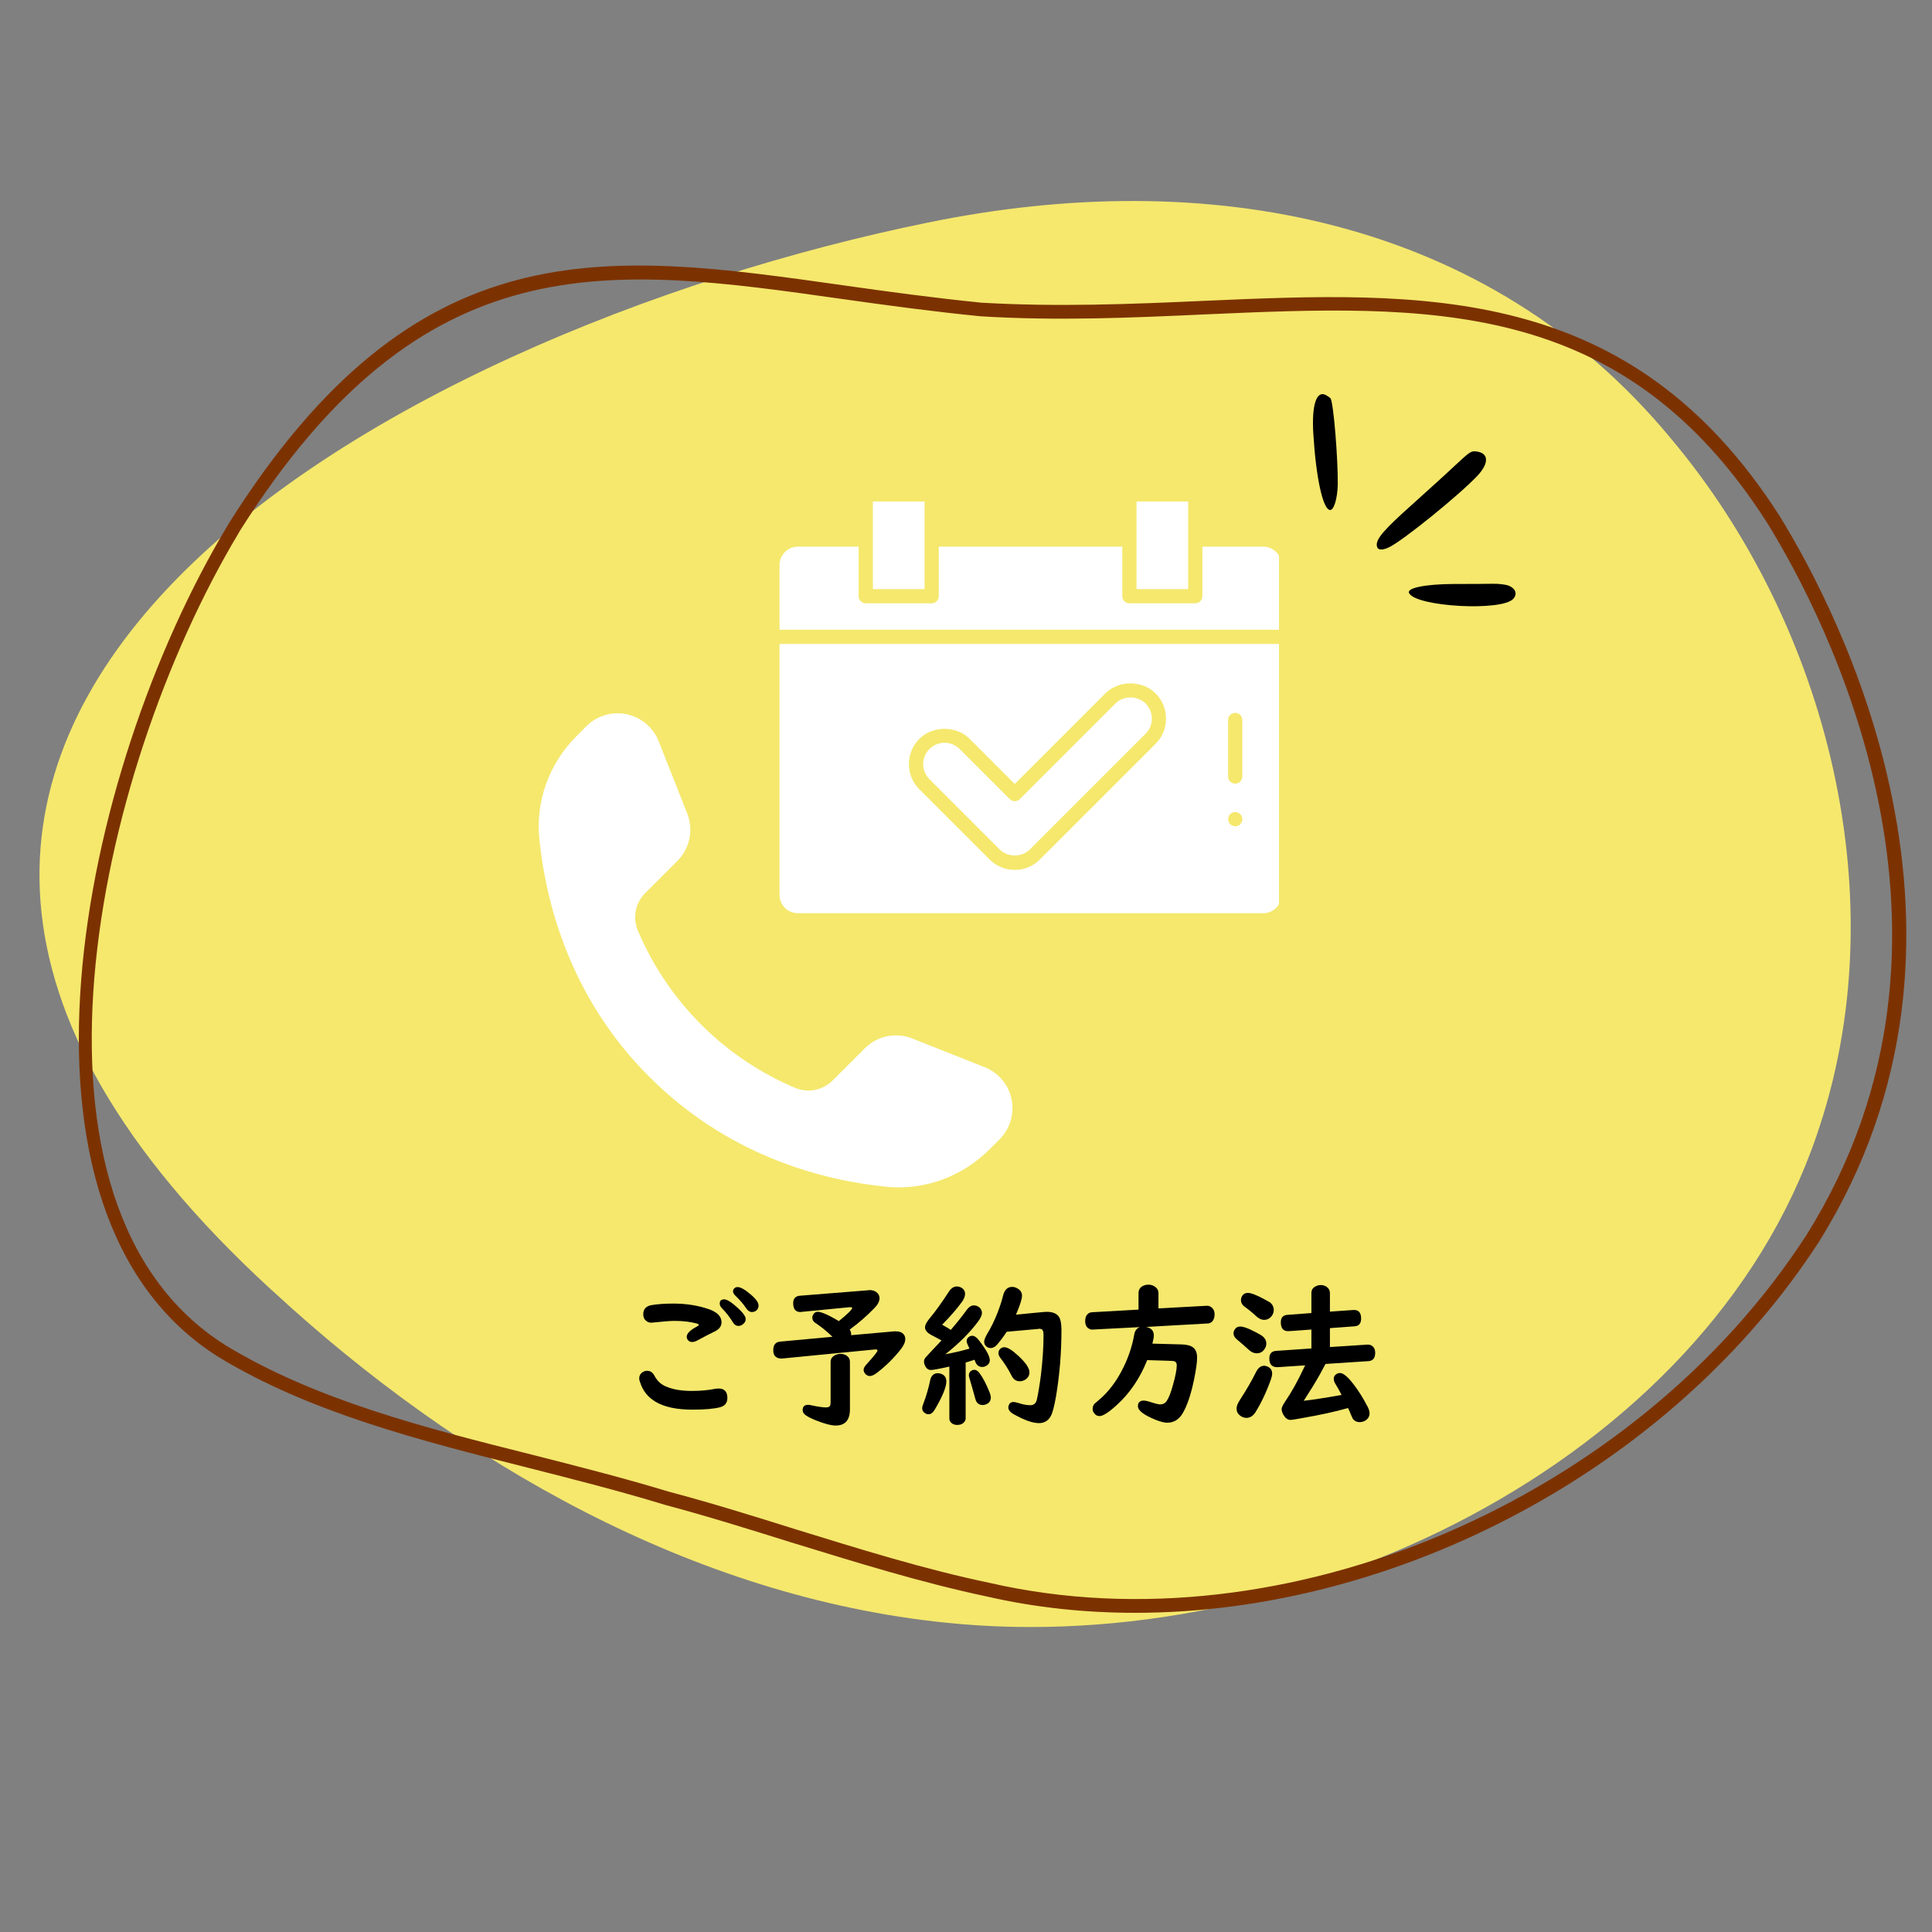 <svg xmlns="http://www.w3.org/2000/svg" xmlns:xlink="http://www.w3.org/1999/xlink" width="200" zoomAndPan="magnify" viewBox="0 0 150 150" height="200" preserveAspectRatio="xMidYMid meet" version="1.0"><rect x="0" y="0" width="150" height="150" fill="#808080" stroke="none"/><defs><g/><clipPath id="8bc1a60476"><path d="M 67 38.926 L 72 38.926 L 72 46 L 67 46 Z M 67 38.926 " clip-rule="nonzero"/></clipPath><clipPath id="6dbc1288f4"><path d="M 60 42 L 99.301 42 L 99.301 49 L 60 49 Z M 60 42 " clip-rule="nonzero"/></clipPath><clipPath id="2a171abb8c"><path d="M 88 38.926 L 93 38.926 L 93 46 L 88 46 Z M 88 38.926 " clip-rule="nonzero"/></clipPath><clipPath id="359ded0b21"><path d="M 60 49 L 99.301 49 L 99.301 71 L 60 71 Z M 60 49 " clip-rule="nonzero"/></clipPath><clipPath id="c7f30655a6"><path d="M 41.551 55 L 79 55 L 79 92.176 L 41.551 92.176 Z M 41.551 55 " clip-rule="nonzero"/></clipPath><clipPath id="1f6e283a61"><path d="M 106 35 L 116 35 L 116 43 L 106 43 Z M 106 35 " clip-rule="nonzero"/></clipPath><clipPath id="ac1a9fb042"><path d="M 111.25 26.004 L 120.527 45.676 L 108.316 51.434 L 99.039 31.762 Z M 111.25 26.004 " clip-rule="nonzero"/></clipPath><clipPath id="41bce3498d"><path d="M 111.25 26.004 L 120.527 45.676 L 108.316 51.434 L 99.039 31.762 Z M 111.25 26.004 " clip-rule="nonzero"/></clipPath><clipPath id="6b7de2c405"><path d="M 111.25 26.004 L 120.527 45.676 L 108.316 51.434 L 99.039 31.762 Z M 111.25 26.004 " clip-rule="nonzero"/></clipPath><clipPath id="6683010156"><path d="M 109 45 L 118 45 L 118 48 L 109 48 Z M 109 45 " clip-rule="nonzero"/></clipPath><clipPath id="195e8a24ab"><path d="M 111.25 26.004 L 120.527 45.676 L 108.316 51.434 L 99.039 31.762 Z M 111.25 26.004 " clip-rule="nonzero"/></clipPath><clipPath id="2541c975bf"><path d="M 111.25 26.004 L 120.527 45.676 L 108.316 51.434 L 99.039 31.762 Z M 111.25 26.004 " clip-rule="nonzero"/></clipPath><clipPath id="c1c4d0e977"><path d="M 111.25 26.004 L 120.527 45.676 L 108.316 51.434 L 99.039 31.762 Z M 111.25 26.004 " clip-rule="nonzero"/></clipPath><clipPath id="5fe26c760d"><path d="M 101 30 L 104 30 L 104 40 L 101 40 Z M 101 30 " clip-rule="nonzero"/></clipPath><clipPath id="def8b468b2"><path d="M 111.25 26.004 L 120.527 45.676 L 108.316 51.434 L 99.039 31.762 Z M 111.25 26.004 " clip-rule="nonzero"/></clipPath><clipPath id="af6ccb0283"><path d="M 111.25 26.004 L 120.527 45.676 L 108.316 51.434 L 99.039 31.762 Z M 111.25 26.004 " clip-rule="nonzero"/></clipPath><clipPath id="a21b200360"><path d="M 111.25 26.004 L 120.527 45.676 L 108.316 51.434 L 99.039 31.762 Z M 111.25 26.004 " clip-rule="nonzero"/></clipPath></defs><path fill="#f5e86d" d="M 21.008 100.086 C -26.254 56.676 30.109 25.84 72.039 17.281 C 93.715 12.832 115.508 16.855 129.715 34.027 C 141.949 48.574 147.34 69.965 141.039 88.164 C 132.395 113.523 100.734 128.812 73.465 125.988 C 53.812 123.992 35.613 113.551 21.266 100.316 Z M 21.008 100.086 " fill-opacity="1" fill-rule="nonzero"/><path fill="#7c3200" d="M 88.152 125.219 C 84.246 125.219 80.395 124.816 76.66 123.961 C 71.41 122.852 66.332 121.254 61.398 119.742 C 58.203 118.742 54.922 117.715 51.613 116.832 C 48.164 115.777 44.57 114.863 41.09 113.98 C 32.73 111.867 24.09 109.699 16.93 105.336 C -0.812 94.125 6.09 60.098 17.645 40.844 L 17.758 40.645 C 32.359 17.48 46.992 19.535 65.535 22.16 C 68.957 22.645 72.496 23.129 76.203 23.5 C 82.051 23.844 87.84 23.613 93.43 23.359 C 110.461 22.617 126.547 21.902 138.156 40.043 C 142.637 47.289 156.043 72.703 141.207 96.438 C 129.801 114.035 108.434 125.219 88.152 125.219 Z M 18.641 41.188 L 18.527 41.387 C 7.203 60.27 0.328 93.586 17.473 104.422 C 24.488 108.703 33.047 110.871 41.348 112.953 C 44.824 113.836 48.422 114.75 51.898 115.805 C 55.238 116.688 58.52 117.715 61.711 118.715 C 66.617 120.227 71.695 121.824 76.887 122.906 C 99.707 128.129 126.945 116.488 140.266 95.867 C 154.785 72.676 141.609 47.719 137.215 40.617 C 125.977 22.988 110.887 23.645 93.461 24.414 C 87.84 24.672 82.051 24.926 76.117 24.555 C 72.379 24.184 68.816 23.699 65.391 23.215 C 47.223 20.648 32.902 18.625 18.641 41.188 Z M 18.641 41.188 " fill-opacity="1" fill-rule="nonzero"/><g clip-path="url(#8bc1a60476)"><path fill="#ffffff" d="M 71.781 38.938 L 67.77 38.938 L 67.77 45.734 L 71.781 45.734 Z M 71.781 38.938 " fill-opacity="1" fill-rule="nonzero"/></g><g clip-path="url(#6dbc1288f4)"><path fill="#ffffff" d="M 98.074 42.441 L 93.355 42.441 L 93.355 46.285 C 93.355 46.59 93.105 46.84 92.801 46.84 L 87.684 46.84 C 87.379 46.84 87.133 46.59 87.133 46.285 L 87.133 42.441 L 72.887 42.441 L 72.887 46.285 C 72.887 46.59 72.641 46.84 72.336 46.84 L 67.215 46.84 C 66.91 46.84 66.664 46.59 66.664 46.285 L 66.664 42.441 L 61.953 42.441 C 61.164 42.441 60.523 43.074 60.523 43.859 L 60.523 48.891 L 99.492 48.891 L 99.492 43.859 C 99.492 43.074 98.855 42.441 98.074 42.441 Z M 98.074 42.441 " fill-opacity="1" fill-rule="nonzero"/></g><g clip-path="url(#2a171abb8c)"><path fill="#ffffff" d="M 88.238 38.938 L 92.25 38.938 L 92.25 45.734 L 88.238 45.734 Z M 88.238 38.938 " fill-opacity="1" fill-rule="nonzero"/></g><g clip-path="url(#359ded0b21)"><path fill="#ffffff" d="M 60.523 69.484 C 60.523 70.266 61.164 70.902 61.953 70.902 L 98.074 70.902 C 98.859 70.902 99.492 70.266 99.492 69.484 L 99.492 49.996 L 60.523 49.996 Z M 96.289 63.992 C 96.246 64.047 96.18 64.082 96.113 64.113 C 96.047 64.137 95.98 64.148 95.902 64.148 C 95.75 64.148 95.617 64.09 95.516 63.992 C 95.406 63.891 95.352 63.746 95.352 63.605 C 95.352 63.449 95.406 63.305 95.516 63.207 C 95.672 63.051 95.902 63.008 96.113 63.086 C 96.18 63.117 96.246 63.164 96.289 63.207 C 96.402 63.305 96.453 63.449 96.453 63.605 C 96.453 63.746 96.398 63.879 96.289 63.992 Z M 95.348 55.898 C 95.348 55.594 95.598 55.348 95.902 55.348 C 96.207 55.348 96.453 55.594 96.453 55.898 L 96.453 60.285 C 96.453 60.59 96.207 60.84 95.902 60.84 C 95.598 60.84 95.348 60.59 95.348 60.285 Z M 71.379 57.367 C 72.422 56.324 74.238 56.324 75.285 57.367 L 78.785 60.871 L 85.816 53.84 C 86.859 52.797 88.68 52.797 89.723 53.84 C 90.801 54.918 90.801 56.672 89.723 57.746 L 80.738 66.73 C 80.215 67.254 79.523 67.539 78.785 67.539 C 78.047 67.539 77.352 67.254 76.832 66.73 L 71.375 61.277 C 70.297 60.199 70.297 58.445 71.375 57.367 Z M 71.379 57.367 " fill-opacity="1" fill-rule="nonzero"/></g><path fill="#ffffff" d="M 77.617 65.949 C 78.242 66.574 79.336 66.574 79.961 65.949 L 88.945 56.965 C 89.59 56.32 89.59 55.27 88.945 54.621 C 88.32 53.996 87.227 53.996 86.602 54.621 L 79.18 62.043 C 78.961 62.258 78.613 62.258 78.398 62.043 L 74.504 58.152 C 74.191 57.84 73.777 57.668 73.332 57.668 C 72.891 57.668 72.473 57.84 72.16 58.152 C 71.512 58.797 71.512 59.848 72.16 60.496 L 77.617 65.953 Z M 77.617 65.949 " fill-opacity="1" fill-rule="nonzero"/><g clip-path="url(#c7f30655a6)"><path fill="#ffffff" d="M 68.832 92.141 C 71.77 92.43 74.695 91.367 76.844 89.219 L 77.602 88.461 C 78.422 87.641 78.77 86.477 78.535 85.34 C 78.301 84.207 77.52 83.277 76.441 82.852 L 70.828 80.629 C 69.559 80.125 68.109 80.422 67.145 81.391 L 64.652 83.883 C 63.875 84.66 62.723 84.883 61.723 84.457 C 59.156 83.367 56.836 81.844 54.828 79.93 C 52.551 77.754 50.766 75.172 49.523 72.254 C 49.098 71.258 49.324 70.109 50.102 69.332 L 52.594 66.84 C 53.562 65.875 53.859 64.426 53.355 63.156 L 51.137 57.547 C 50.711 56.469 49.777 55.688 48.645 55.453 C 48.41 55.402 48.176 55.379 47.945 55.379 C 47.047 55.379 46.176 55.734 45.523 56.383 L 44.766 57.145 C 42.621 59.293 41.566 62.223 41.879 65.191 C 42.426 70.43 44.449 77.977 50.988 84.164 C 57.035 89.891 64.031 91.66 68.832 92.141 Z M 68.832 92.141 " fill-opacity="1" fill-rule="nonzero"/></g><g fill="#000000" fill-opacity="1"><g transform="translate(47.239, 109.725)"><g><path d="M 5.047 -8.516 C 6.078 -8.516 7.023 -8.359 7.891 -8.047 C 8.484 -7.816 8.781 -7.488 8.781 -7.062 C 8.781 -6.738 8.578 -6.488 8.172 -6.312 C 7.91 -6.188 7.5 -5.973 6.938 -5.672 C 6.77 -5.578 6.625 -5.531 6.5 -5.531 C 6.352 -5.531 6.238 -5.586 6.156 -5.703 C 6.102 -5.773 6.078 -5.852 6.078 -5.938 C 6.078 -6.188 6.332 -6.445 6.844 -6.719 C 6.957 -6.781 7.016 -6.828 7.016 -6.859 C 7.016 -6.898 6.961 -6.938 6.859 -6.969 C 6.367 -7.102 5.785 -7.172 5.109 -7.172 C 4.816 -7.172 4.281 -7.129 3.5 -7.047 C 3.414 -7.035 3.359 -7.031 3.328 -7.031 C 3.172 -7.031 3.039 -7.078 2.938 -7.172 C 2.781 -7.285 2.703 -7.457 2.703 -7.688 C 2.703 -8.07 2.906 -8.305 3.312 -8.391 C 3.781 -8.473 4.359 -8.516 5.047 -8.516 Z M 3.016 -3.297 C 3.254 -3.297 3.441 -3.164 3.578 -2.906 C 3.797 -2.488 4.117 -2.203 4.547 -2.047 C 5.055 -1.836 5.695 -1.734 6.469 -1.734 C 7.156 -1.734 7.773 -1.789 8.328 -1.906 C 8.398 -1.914 8.473 -1.922 8.547 -1.922 C 9.004 -1.922 9.234 -1.676 9.234 -1.188 C 9.234 -0.812 9.047 -0.57 8.672 -0.469 C 8.203 -0.344 7.484 -0.281 6.516 -0.281 C 5.316 -0.281 4.375 -0.477 3.688 -0.875 C 3.082 -1.227 2.676 -1.727 2.469 -2.375 C 2.414 -2.5 2.391 -2.609 2.391 -2.703 C 2.391 -2.922 2.484 -3.086 2.672 -3.203 C 2.773 -3.266 2.891 -3.297 3.016 -3.297 Z M 8.984 -8.844 C 9.203 -8.844 9.551 -8.625 10.031 -8.188 C 10.445 -7.812 10.656 -7.52 10.656 -7.312 C 10.656 -7.156 10.586 -7.023 10.453 -6.922 C 10.348 -6.828 10.227 -6.781 10.094 -6.781 C 9.914 -6.781 9.766 -6.883 9.641 -7.094 C 9.422 -7.457 9.145 -7.812 8.812 -8.156 C 8.695 -8.27 8.641 -8.391 8.641 -8.516 C 8.641 -8.734 8.754 -8.844 8.984 -8.844 Z M 10.031 -9.797 C 10.258 -9.797 10.594 -9.609 11.031 -9.234 C 11.445 -8.891 11.656 -8.598 11.656 -8.359 C 11.656 -8.191 11.586 -8.055 11.453 -7.953 C 11.359 -7.891 11.254 -7.859 11.141 -7.859 C 10.973 -7.859 10.828 -7.953 10.703 -8.141 C 10.492 -8.461 10.211 -8.789 9.859 -9.125 C 9.734 -9.25 9.672 -9.363 9.672 -9.469 C 9.672 -9.551 9.703 -9.625 9.766 -9.688 C 9.828 -9.758 9.914 -9.797 10.031 -9.797 Z M 10.031 -9.797 "/></g></g><g transform="translate(59.239, 109.725)"><g><path d="M 6.844 -6.062 L 10.188 -6.359 C 10.207 -6.359 10.242 -6.359 10.297 -6.359 C 10.516 -6.359 10.688 -6.316 10.812 -6.234 C 10.969 -6.117 11.047 -5.961 11.047 -5.766 C 11.047 -5.523 10.926 -5.254 10.688 -4.953 C 10.145 -4.266 9.523 -3.656 8.828 -3.125 C 8.617 -2.969 8.441 -2.891 8.297 -2.891 C 8.172 -2.891 8.055 -2.941 7.953 -3.047 C 7.859 -3.148 7.812 -3.258 7.812 -3.375 C 7.812 -3.5 7.895 -3.648 8.062 -3.828 C 8.613 -4.43 8.891 -4.781 8.891 -4.875 C 8.891 -4.926 8.848 -4.953 8.766 -4.953 C 8.723 -4.953 8.695 -4.953 8.688 -4.953 L 1.484 -4.25 C 1.441 -4.25 1.414 -4.25 1.406 -4.25 C 1.238 -4.25 1.098 -4.297 0.984 -4.391 C 0.859 -4.492 0.797 -4.66 0.797 -4.891 C 0.797 -5.305 0.973 -5.531 1.328 -5.562 L 5.391 -5.938 C 4.93 -6.383 4.488 -6.742 4.062 -7.016 C 3.906 -7.117 3.828 -7.254 3.828 -7.422 C 3.828 -7.523 3.863 -7.625 3.938 -7.719 C 4.008 -7.82 4.113 -7.875 4.25 -7.875 C 4.539 -7.875 5.086 -7.633 5.891 -7.156 C 6.578 -7.719 6.922 -8.055 6.922 -8.172 C 6.922 -8.211 6.879 -8.234 6.797 -8.234 C 6.785 -8.234 6.758 -8.234 6.719 -8.234 L 3.031 -7.875 C 2.969 -7.863 2.926 -7.859 2.906 -7.859 C 2.531 -7.859 2.344 -8.086 2.344 -8.547 C 2.344 -8.898 2.516 -9.094 2.859 -9.125 L 8.141 -9.547 C 8.18 -9.555 8.223 -9.562 8.266 -9.562 C 8.473 -9.562 8.645 -9.516 8.781 -9.422 C 8.957 -9.297 9.047 -9.133 9.047 -8.938 C 9.047 -8.688 8.91 -8.426 8.641 -8.156 C 8.055 -7.551 7.422 -7 6.734 -6.5 C 6.805 -6.383 6.844 -6.266 6.844 -6.141 C 6.844 -6.117 6.844 -6.094 6.844 -6.062 Z M 6.75 -3.984 L 6.75 -0.312 C 6.75 0.531 6.379 0.953 5.641 0.953 C 5.305 0.953 4.832 0.832 4.219 0.594 C 3.832 0.445 3.539 0.305 3.344 0.172 C 3.164 0.055 3.078 -0.082 3.078 -0.25 C 3.078 -0.52 3.223 -0.656 3.516 -0.656 C 3.578 -0.656 3.672 -0.641 3.797 -0.609 C 4.297 -0.504 4.664 -0.453 4.906 -0.453 C 5.07 -0.453 5.176 -0.504 5.219 -0.609 C 5.238 -0.68 5.25 -0.781 5.25 -0.906 L 5.25 -3.984 C 5.25 -4.211 5.359 -4.383 5.578 -4.5 C 5.711 -4.57 5.859 -4.609 6.016 -4.609 C 6.266 -4.609 6.461 -4.531 6.609 -4.375 C 6.703 -4.27 6.75 -4.141 6.75 -3.984 Z M 6.75 -3.984 "/></g></g><g transform="translate(71.239, 109.725)"><g><path d="M 2.578 -6.469 C 3.086 -7.062 3.492 -7.57 3.797 -8 C 3.973 -8.25 4.164 -8.375 4.375 -8.375 C 4.531 -8.375 4.672 -8.32 4.797 -8.219 C 4.93 -8.102 5 -7.957 5 -7.781 C 5 -7.613 4.898 -7.395 4.703 -7.125 C 4.066 -6.27 3.219 -5.422 2.156 -4.578 C 2.758 -4.691 3.383 -4.836 4.031 -5.016 L 3.969 -5.156 L 3.922 -5.25 C 3.848 -5.406 3.812 -5.523 3.812 -5.609 C 3.812 -5.742 3.875 -5.852 4 -5.938 C 4.07 -5.988 4.156 -6.016 4.25 -6.016 C 4.406 -6.016 4.566 -5.91 4.734 -5.703 C 5.316 -4.961 5.609 -4.438 5.609 -4.125 C 5.609 -3.926 5.508 -3.773 5.312 -3.672 C 5.219 -3.617 5.117 -3.594 5.016 -3.594 C 4.797 -3.594 4.629 -3.703 4.516 -3.922 C 4.504 -3.941 4.473 -4.02 4.422 -4.156 C 4.273 -4.102 4.047 -4.031 3.734 -3.938 L 3.734 0.391 C 3.734 0.504 3.691 0.609 3.609 0.703 C 3.484 0.836 3.312 0.906 3.094 0.906 C 2.82 0.906 2.629 0.805 2.516 0.609 C 2.484 0.547 2.469 0.473 2.469 0.391 L 2.469 -3.625 C 1.676 -3.445 1.195 -3.359 1.031 -3.359 C 0.863 -3.359 0.727 -3.441 0.625 -3.609 C 0.539 -3.766 0.5 -3.898 0.5 -4.016 C 0.5 -4.117 0.535 -4.219 0.609 -4.312 C 0.641 -4.344 0.734 -4.445 0.891 -4.625 C 0.992 -4.727 1.316 -5.07 1.859 -5.656 C 1.68 -5.758 1.445 -5.883 1.156 -6.031 C 0.77 -6.219 0.578 -6.43 0.578 -6.672 C 0.578 -6.848 0.707 -7.094 0.969 -7.406 C 1.395 -7.914 1.883 -8.598 2.438 -9.453 C 2.613 -9.711 2.816 -9.844 3.047 -9.844 C 3.172 -9.844 3.289 -9.812 3.406 -9.75 C 3.594 -9.633 3.688 -9.473 3.688 -9.266 C 3.688 -9.086 3.609 -8.883 3.453 -8.656 C 3.035 -8.082 2.52 -7.488 1.906 -6.875 C 2.156 -6.738 2.359 -6.617 2.516 -6.516 Z M 6.922 -6.328 C 6.66 -5.93 6.414 -5.602 6.188 -5.344 C 6.031 -5.156 5.859 -5.062 5.672 -5.062 C 5.566 -5.062 5.461 -5.098 5.359 -5.172 C 5.234 -5.266 5.172 -5.395 5.172 -5.562 C 5.172 -5.695 5.258 -5.914 5.438 -6.219 C 5.707 -6.656 5.969 -7.191 6.219 -7.828 C 6.406 -8.316 6.547 -8.754 6.641 -9.141 C 6.754 -9.586 6.988 -9.812 7.344 -9.812 C 7.508 -9.812 7.664 -9.758 7.812 -9.656 C 8.008 -9.531 8.109 -9.352 8.109 -9.125 C 8.109 -8.863 7.953 -8.375 7.641 -7.656 L 9.75 -7.859 C 9.863 -7.867 9.957 -7.875 10.031 -7.875 C 10.477 -7.875 10.789 -7.75 10.969 -7.5 C 11.102 -7.301 11.172 -6.961 11.172 -6.484 C 11.172 -4.711 11.031 -2.988 10.75 -1.312 C 10.613 -0.531 10.477 -0.02 10.344 0.219 C 10.145 0.582 9.836 0.766 9.422 0.766 C 8.941 0.766 8.301 0.539 7.5 0.094 C 7.195 -0.07 7.047 -0.254 7.047 -0.453 C 7.047 -0.523 7.066 -0.602 7.109 -0.688 C 7.172 -0.812 7.285 -0.875 7.453 -0.875 C 7.535 -0.875 7.66 -0.848 7.828 -0.797 C 8.18 -0.68 8.488 -0.625 8.75 -0.625 C 9.031 -0.625 9.203 -0.773 9.266 -1.078 C 9.367 -1.535 9.473 -2.164 9.578 -2.969 C 9.711 -4.094 9.781 -5.129 9.781 -6.078 C 9.781 -6.328 9.734 -6.473 9.641 -6.516 C 9.586 -6.547 9.52 -6.562 9.438 -6.562 C 9.426 -6.562 9.406 -6.555 9.375 -6.547 Z M 1.578 -3.109 C 1.68 -3.109 1.781 -3.086 1.875 -3.047 C 2.113 -2.941 2.234 -2.75 2.234 -2.469 C 2.234 -2.031 1.938 -1.305 1.344 -0.297 C 1.195 -0.047 1.035 0.078 0.859 0.078 C 0.785 0.078 0.711 0.062 0.641 0.031 C 0.453 -0.07 0.359 -0.219 0.359 -0.406 C 0.359 -0.488 0.395 -0.617 0.469 -0.797 C 0.688 -1.379 0.859 -1.973 0.984 -2.578 C 1.066 -2.93 1.266 -3.109 1.578 -3.109 Z M 4.406 -3.375 C 4.551 -3.375 4.691 -3.281 4.828 -3.094 C 5.078 -2.75 5.316 -2.297 5.547 -1.734 C 5.641 -1.516 5.688 -1.344 5.688 -1.219 C 5.688 -0.988 5.582 -0.82 5.375 -0.719 C 5.27 -0.664 5.16 -0.641 5.047 -0.641 C 4.754 -0.641 4.566 -0.801 4.484 -1.125 C 4.336 -1.664 4.188 -2.195 4.031 -2.719 C 4 -2.812 3.984 -2.891 3.984 -2.953 C 3.984 -3.109 4.051 -3.227 4.188 -3.312 C 4.258 -3.352 4.332 -3.375 4.406 -3.375 Z M 6.734 -5.125 C 6.984 -5.125 7.336 -4.91 7.797 -4.484 C 8.391 -3.941 8.688 -3.504 8.688 -3.172 C 8.688 -2.984 8.613 -2.82 8.469 -2.688 C 8.312 -2.551 8.129 -2.484 7.922 -2.484 C 7.641 -2.484 7.426 -2.641 7.281 -2.953 C 7.051 -3.41 6.773 -3.848 6.453 -4.266 C 6.336 -4.41 6.281 -4.547 6.281 -4.672 C 6.281 -4.816 6.336 -4.938 6.453 -5.031 C 6.535 -5.094 6.629 -5.125 6.734 -5.125 Z M 6.734 -5.125 "/></g></g><g transform="translate(83.239, 109.725)"><g><path d="M 5.734 -6.703 C 6.141 -6.629 6.344 -6.406 6.344 -6.031 C 6.344 -5.906 6.305 -5.695 6.234 -5.406 L 8.516 -5.344 C 8.91 -5.332 9.203 -5.254 9.391 -5.109 C 9.598 -4.953 9.703 -4.688 9.703 -4.312 C 9.703 -3.957 9.625 -3.395 9.469 -2.625 C 9.219 -1.414 8.91 -0.52 8.547 0.062 C 8.266 0.508 7.875 0.734 7.375 0.734 C 7.164 0.734 6.875 0.66 6.5 0.516 C 5.57 0.141 5.109 -0.211 5.109 -0.547 C 5.109 -0.836 5.258 -0.984 5.562 -0.984 C 5.656 -0.984 5.773 -0.961 5.922 -0.922 C 6.398 -0.766 6.703 -0.688 6.828 -0.688 C 7.047 -0.688 7.219 -0.773 7.344 -0.953 C 7.508 -1.203 7.672 -1.613 7.828 -2.188 C 8.023 -2.883 8.125 -3.395 8.125 -3.719 C 8.125 -3.938 8.016 -4.051 7.797 -4.062 L 5.828 -4.125 C 5.273 -2.727 4.488 -1.566 3.469 -0.641 C 2.844 -0.066 2.395 0.219 2.125 0.219 C 1.957 0.219 1.82 0.145 1.719 0 C 1.633 -0.094 1.594 -0.207 1.594 -0.344 C 1.594 -0.488 1.641 -0.617 1.734 -0.734 C 1.773 -0.773 1.883 -0.867 2.062 -1.016 C 2.82 -1.648 3.457 -2.488 3.969 -3.531 C 4.383 -4.363 4.672 -5.234 4.828 -6.141 C 4.879 -6.41 5.02 -6.594 5.25 -6.688 L 1.625 -6.5 C 1.508 -6.488 1.414 -6.504 1.344 -6.547 C 1.125 -6.648 1.016 -6.852 1.016 -7.156 C 1.016 -7.457 1.113 -7.664 1.312 -7.781 C 1.383 -7.82 1.469 -7.844 1.562 -7.844 L 5.156 -8.047 L 5.156 -9.328 C 5.156 -9.566 5.258 -9.75 5.469 -9.875 C 5.602 -9.945 5.754 -9.984 5.922 -9.984 C 6.129 -9.984 6.305 -9.926 6.453 -9.812 C 6.617 -9.695 6.703 -9.535 6.703 -9.328 L 6.703 -8.141 L 10.438 -8.344 L 10.469 -8.344 C 10.594 -8.352 10.711 -8.312 10.828 -8.219 C 10.984 -8.094 11.062 -7.914 11.062 -7.688 C 11.062 -7.426 10.992 -7.234 10.859 -7.109 C 10.766 -7.016 10.645 -6.969 10.5 -6.969 Z M 5.734 -6.703 "/></g></g><g transform="translate(95.239, 109.725)"><g><path d="M 8.016 -5.141 L 10.906 -5.328 L 10.953 -5.328 C 11.086 -5.336 11.211 -5.297 11.328 -5.203 C 11.461 -5.086 11.531 -4.922 11.531 -4.703 C 11.531 -4.285 11.352 -4.066 11 -4.047 L 7.672 -3.828 C 7.629 -3.742 7.477 -3.461 7.219 -2.984 C 6.875 -2.379 6.461 -1.707 5.984 -0.969 C 6.641 -1.039 7.617 -1.191 8.922 -1.422 C 8.734 -1.785 8.582 -2.055 8.469 -2.234 C 8.363 -2.398 8.312 -2.547 8.312 -2.672 C 8.312 -2.816 8.367 -2.93 8.484 -3.016 C 8.578 -3.086 8.68 -3.125 8.797 -3.125 C 9.066 -3.125 9.441 -2.801 9.922 -2.156 C 10.254 -1.719 10.594 -1.172 10.938 -0.516 C 11.039 -0.328 11.094 -0.148 11.094 0.016 C 11.094 0.211 11.008 0.379 10.844 0.516 C 10.688 0.629 10.516 0.688 10.328 0.688 C 10.086 0.688 9.906 0.594 9.781 0.406 C 9.758 0.363 9.711 0.258 9.641 0.094 C 9.586 -0.051 9.516 -0.219 9.422 -0.406 C 8.441 -0.125 7.254 0.133 5.859 0.375 C 5.367 0.469 5.066 0.516 4.953 0.516 C 4.742 0.516 4.562 0.383 4.406 0.125 C 4.312 -0.051 4.266 -0.203 4.266 -0.328 C 4.266 -0.441 4.367 -0.656 4.578 -0.969 C 5.035 -1.633 5.52 -2.508 6.031 -3.594 L 6.094 -3.719 L 4.203 -3.594 C 4.016 -3.582 3.922 -3.578 3.922 -3.578 C 3.516 -3.578 3.312 -3.801 3.312 -4.25 C 3.312 -4.625 3.488 -4.82 3.844 -4.844 L 6.578 -5.031 L 6.578 -6.5 L 5.078 -6.391 L 4.781 -6.375 L 4.766 -6.375 C 4.391 -6.375 4.203 -6.602 4.203 -7.062 C 4.203 -7.426 4.375 -7.617 4.719 -7.641 L 6.578 -7.781 L 6.578 -9.328 C 6.578 -9.566 6.68 -9.738 6.891 -9.844 C 7.016 -9.914 7.148 -9.953 7.297 -9.953 C 7.484 -9.953 7.641 -9.906 7.766 -9.812 C 7.93 -9.695 8.016 -9.535 8.016 -9.328 L 8.016 -7.891 L 9.812 -8.016 C 10.227 -8.047 10.438 -7.828 10.438 -7.359 C 10.438 -6.973 10.266 -6.77 9.922 -6.75 L 8.016 -6.609 Z M 1.641 -9.344 C 1.898 -9.344 2.332 -9.176 2.938 -8.844 C 3.133 -8.738 3.273 -8.66 3.359 -8.609 C 3.555 -8.453 3.656 -8.254 3.656 -8.016 C 3.656 -7.836 3.594 -7.672 3.469 -7.516 C 3.312 -7.336 3.125 -7.25 2.906 -7.25 C 2.707 -7.25 2.504 -7.344 2.297 -7.531 C 2.023 -7.789 1.711 -8.047 1.359 -8.297 C 1.191 -8.43 1.109 -8.594 1.109 -8.781 C 1.109 -8.895 1.141 -9.004 1.203 -9.109 C 1.297 -9.266 1.441 -9.344 1.641 -9.344 Z M 1.047 -6.734 C 1.285 -6.734 1.645 -6.609 2.125 -6.359 C 2.414 -6.211 2.613 -6.102 2.719 -6.031 C 2.957 -5.863 3.078 -5.656 3.078 -5.406 C 3.078 -5.238 3.02 -5.082 2.906 -4.938 C 2.77 -4.75 2.578 -4.656 2.328 -4.656 C 2.109 -4.656 1.898 -4.75 1.703 -4.938 C 1.492 -5.133 1.195 -5.395 0.812 -5.719 C 0.625 -5.863 0.531 -6.023 0.531 -6.203 C 0.531 -6.316 0.57 -6.43 0.656 -6.547 C 0.75 -6.672 0.879 -6.734 1.047 -6.734 Z M 2.906 -3.688 C 3 -3.688 3.098 -3.66 3.203 -3.609 C 3.422 -3.504 3.531 -3.328 3.531 -3.078 C 3.531 -2.953 3.492 -2.789 3.422 -2.594 C 3.078 -1.633 2.68 -0.797 2.234 -0.078 C 2.047 0.211 1.812 0.359 1.531 0.359 C 1.352 0.359 1.188 0.297 1.031 0.172 C 0.852 0.035 0.766 -0.145 0.766 -0.375 C 0.766 -0.539 0.848 -0.754 1.016 -1.016 C 1.547 -1.836 1.961 -2.555 2.266 -3.172 C 2.43 -3.516 2.645 -3.688 2.906 -3.688 Z M 2.906 -3.688 "/></g></g></g><g clip-path="url(#1f6e283a61)"><g clip-path="url(#ac1a9fb042)"><g clip-path="url(#41bce3498d)"><g clip-path="url(#6b7de2c405)"><path fill="#000000" d="M 114.68 35.059 C 114.219 34.992 114.152 35.039 112.984 36.125 C 112.312 36.762 110.793 38.133 109.625 39.184 C 107.48 41.102 106.836 41.828 106.895 42.355 C 106.922 42.711 107.262 42.766 107.844 42.492 C 108.918 41.984 113.418 38.336 114.75 36.891 C 115.605 35.953 115.582 35.199 114.68 35.059 Z M 114.68 35.059 " fill-opacity="1" fill-rule="evenodd"/></g></g></g></g><g clip-path="url(#6683010156)"><g clip-path="url(#195e8a24ab)"><g clip-path="url(#2541c975bf)"><g clip-path="url(#c1c4d0e977)"><path fill="#000000" d="M 117.129 45.465 C 116.918 45.387 116.363 45.312 115.883 45.324 C 115.418 45.332 114.074 45.344 112.875 45.34 C 110.664 45.352 109.211 45.648 109.395 46.039 C 109.902 47.117 116.68 47.488 117.504 46.477 C 117.824 46.098 117.668 45.691 117.129 45.465 Z M 117.129 45.465 " fill-opacity="1" fill-rule="evenodd"/></g></g></g></g><g clip-path="url(#5fe26c760d)"><g clip-path="url(#def8b468b2)"><g clip-path="url(#af6ccb0283)"><g clip-path="url(#a21b200360)"><path fill="#000000" d="M 102.969 30.688 C 102.211 30.262 101.824 31.422 101.969 33.719 C 102.172 37.051 102.703 39.535 103.254 39.594 C 103.555 39.648 103.84 38.715 103.863 37.621 C 103.887 35.688 103.551 31.445 103.316 30.949 C 103.297 30.906 103.137 30.785 102.969 30.688 Z M 102.969 30.688 " fill-opacity="1" fill-rule="evenodd"/></g></g></g></g></svg>